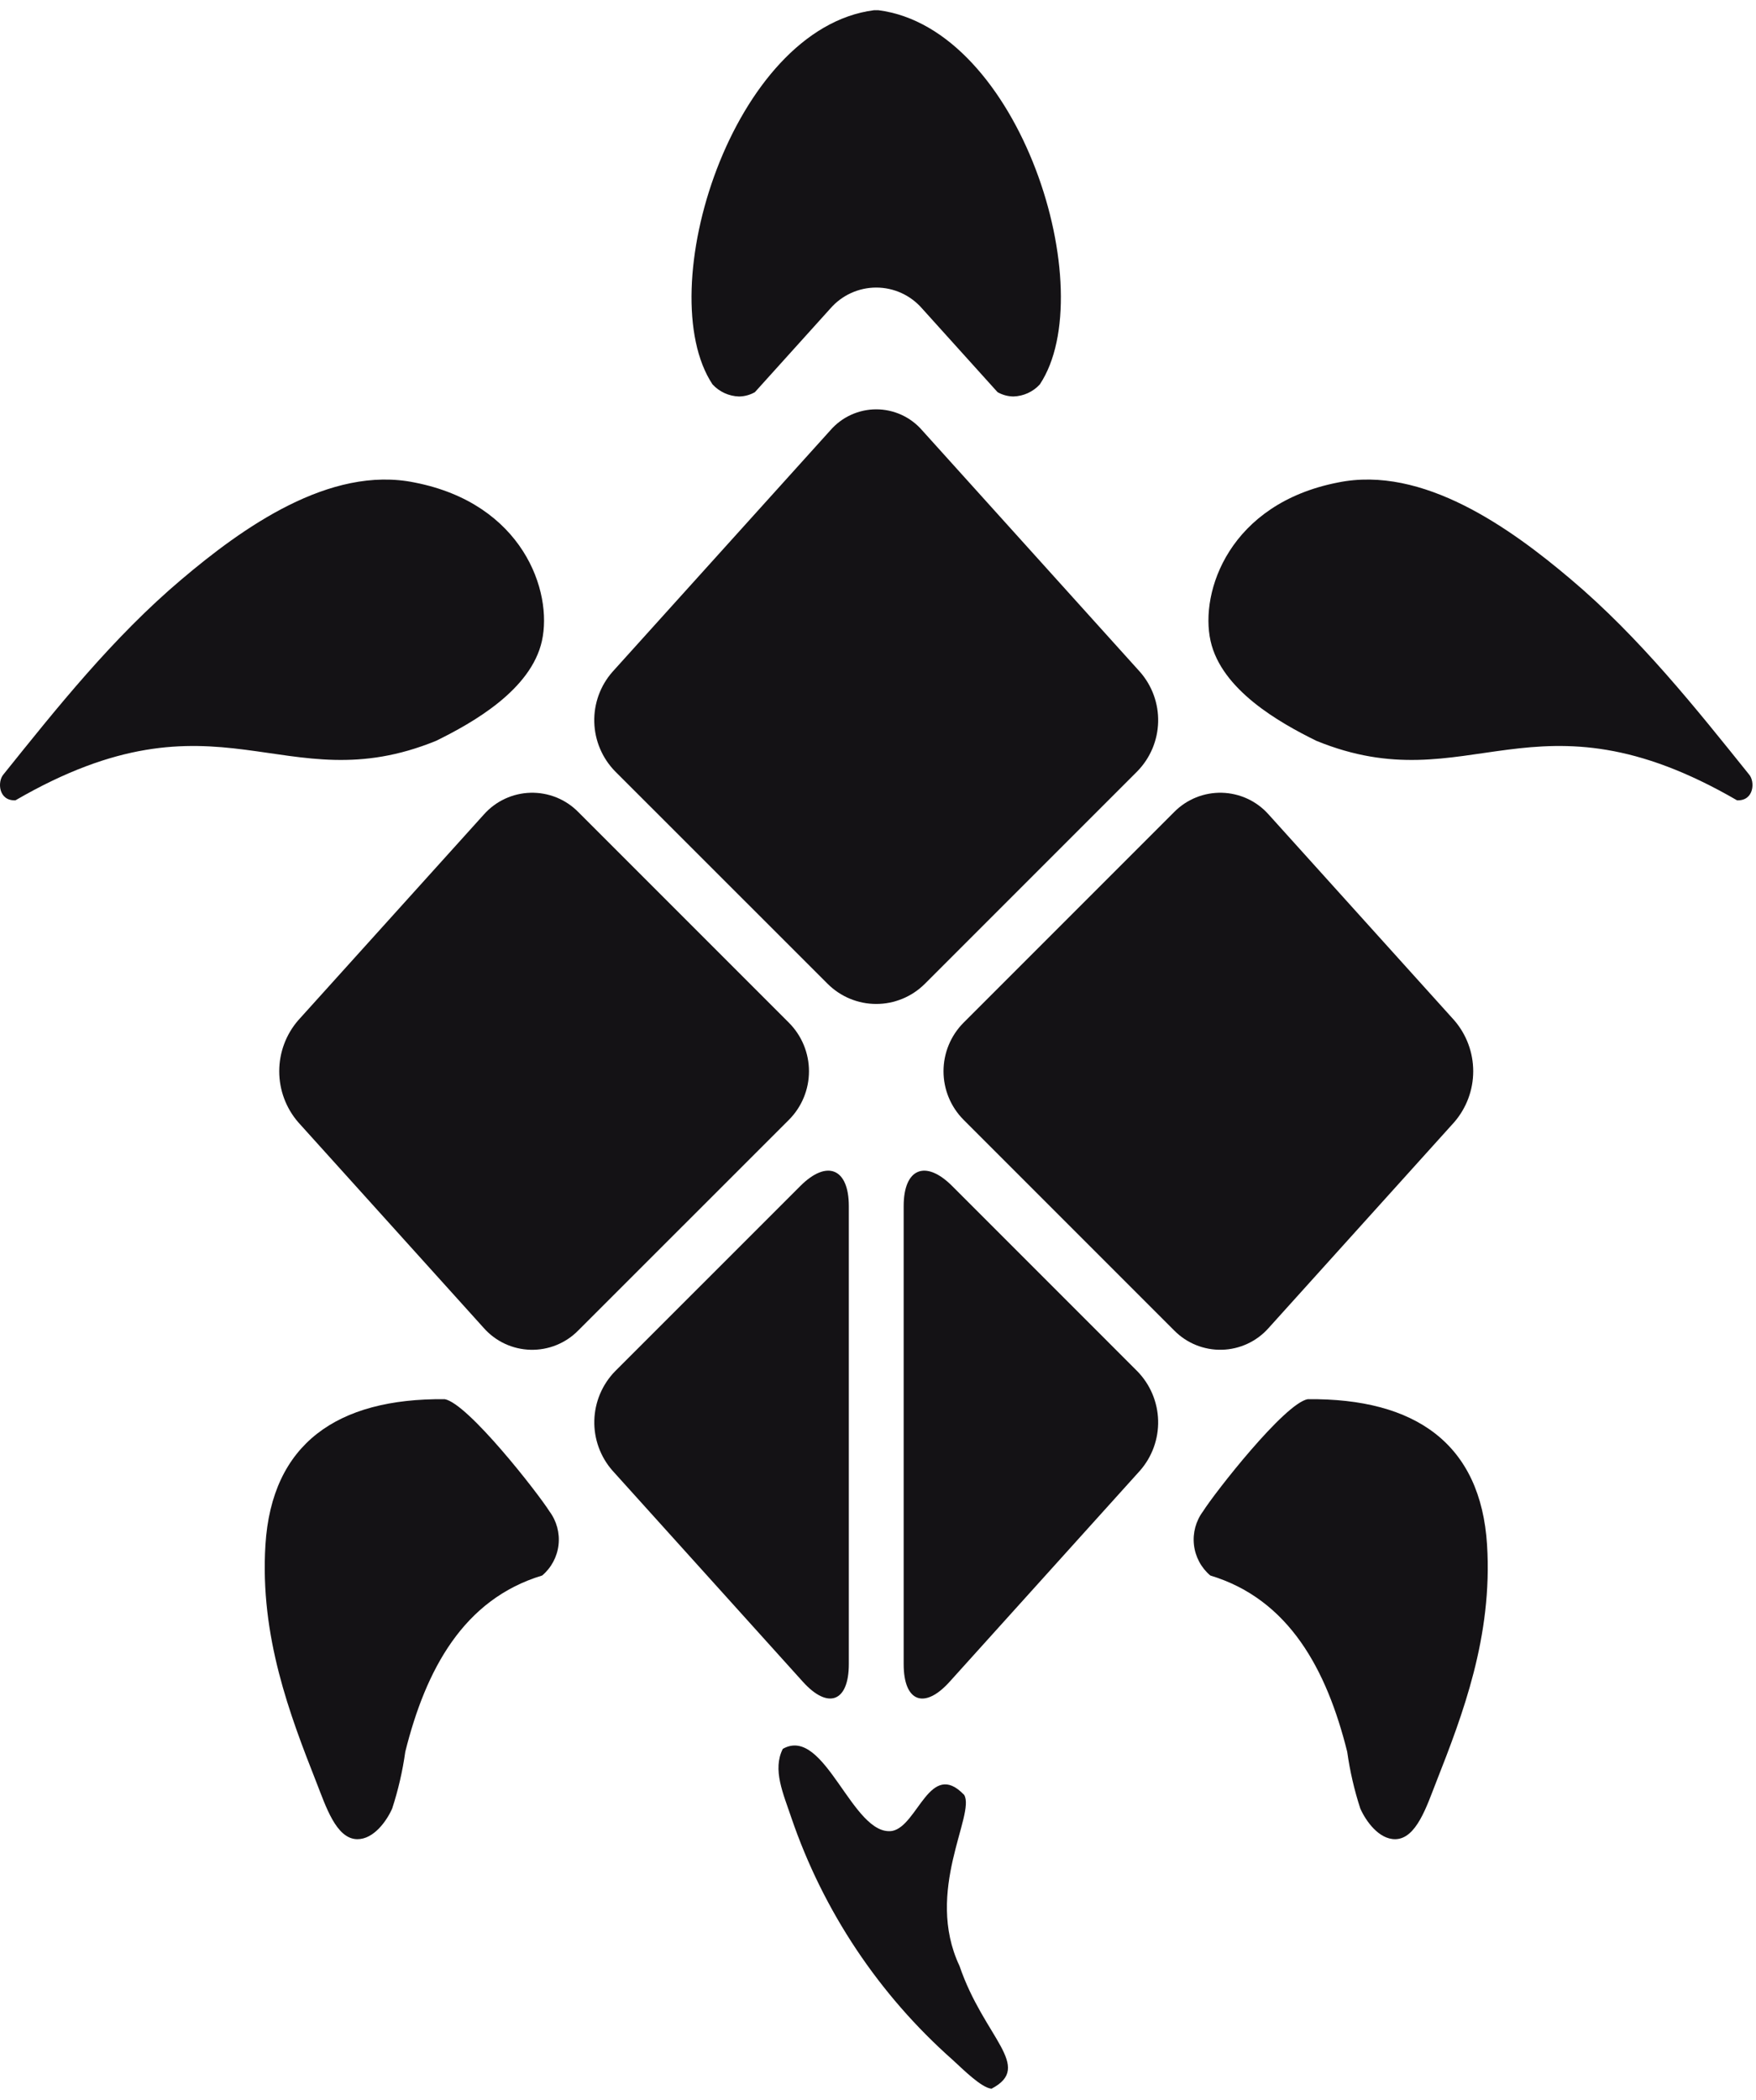 <?xml version="1.0" encoding="UTF-8"?> <svg xmlns="http://www.w3.org/2000/svg" viewBox="0 0 133 159"><symbol xmlns="http://www.w3.org/2000/svg" id="c61bcdcc-0239-47de-b640-7f6c0cde3a55" fill="none" viewBox="0 0 133 159"><path d="M66.198 0.773C55.458 2.153 49.271 22.015 53.964 29.103C54.221 29.384 54.532 29.609 54.877 29.767C55.223 29.925 55.597 30.012 55.977 30.023C56.398 30.017 56.811 29.904 57.177 29.695L62.888 23.364C63.32 22.866 63.854 22.465 64.454 22.191C65.054 21.917 65.706 21.775 66.366 21.775C67.026 21.775 67.678 21.917 68.278 22.191C68.878 22.465 69.412 22.866 69.844 23.364L75.554 29.694C75.92 29.903 76.333 30.016 76.754 30.022C77.131 30.011 77.502 29.925 77.846 29.769C78.189 29.612 78.498 29.389 78.754 29.111C83.463 22.039 77.279 2.154 66.531 0.773H66.198Z" fill="#141215"></path><path d="M33.674 105.945C35.437 106.251 40.763 113.084 41.618 114.445C42.16 115.173 42.405 116.08 42.303 116.982C42.2 117.883 41.758 118.712 41.066 119.299C35.102 121.099 32.247 126.425 30.696 132.648C30.493 134.108 30.16 135.547 29.703 136.948C29.286 137.888 28.303 139.279 27.055 139.266C25.455 139.248 24.666 136.742 23.966 134.966C21.96 129.866 19.674 123.918 20.104 116.982C20.58 109.333 25.525 105.867 33.675 105.949" fill="#141215"></path><path d="M99.059 105.945C97.296 106.251 91.969 113.084 91.115 114.445C90.573 115.173 90.328 116.08 90.431 116.982C90.534 117.883 90.976 118.712 91.668 119.299C97.631 121.099 100.486 126.425 102.038 132.648C102.242 134.108 102.574 135.547 103.031 136.948C103.448 137.888 104.431 139.279 105.679 139.266C107.279 139.248 108.068 136.742 108.768 134.966C110.774 129.866 113.06 123.918 112.63 116.982C112.154 109.333 107.21 105.867 99.06 105.949" fill="#141215"></path><path d="M60.811 127.347C62.724 129.467 64.29 128.865 64.29 126.009V91.326C64.29 88.469 62.637 87.786 60.618 89.805L46.585 103.835C45.611 104.835 45.05 106.165 45.014 107.56C44.978 108.956 45.47 110.313 46.392 111.361L60.811 127.347Z" fill="#141215"></path><path d="M68.444 126.011C68.444 128.867 70.008 129.468 71.921 127.349L86.34 111.363C87.261 110.315 87.753 108.957 87.717 107.562C87.681 106.167 87.12 104.836 86.146 103.837L72.115 89.805C70.096 87.786 68.444 88.47 68.444 91.326V126.011Z" fill="#141215"></path><path d="M96.083 61.67C95.637 61.169 95.094 60.765 94.486 60.483C93.877 60.201 93.218 60.046 92.548 60.029C91.877 60.012 91.211 60.132 90.589 60.383C89.967 60.634 89.404 61.01 88.933 61.487L72.976 77.444C72.006 78.42 71.462 79.74 71.462 81.116C71.462 82.492 72.006 83.811 72.976 84.787L88.934 100.745C89.404 101.223 89.968 101.6 90.59 101.851C91.212 102.102 91.879 102.223 92.549 102.206C93.22 102.188 93.879 102.033 94.487 101.75C95.096 101.467 95.639 101.062 96.084 100.56L110.146 84.971C111.072 83.9 111.582 82.532 111.582 81.116C111.582 79.7 111.072 78.331 110.146 77.26L96.083 61.67Z" fill="#141215"></path><path d="M59.758 84.79C60.728 83.814 61.272 82.494 61.272 81.118C61.272 79.743 60.728 78.423 59.758 77.448L43.799 61.489C43.329 61.011 42.765 60.634 42.143 60.383C41.522 60.132 40.855 60.012 40.184 60.029C39.514 60.046 38.854 60.201 38.246 60.484C37.638 60.767 37.095 61.172 36.65 61.673L22.583 77.263C21.658 78.334 21.149 79.702 21.149 81.118C21.149 82.534 21.658 83.902 22.583 84.974L36.645 100.562C37.09 101.064 37.633 101.469 38.241 101.752C38.849 102.035 39.509 102.19 40.179 102.207C40.85 102.225 41.517 102.104 42.138 101.853C42.76 101.602 43.324 101.226 43.794 100.747L59.758 84.79Z" fill="#141215"></path><path d="M62.696 74.507C63.672 75.476 64.991 76.021 66.367 76.021C67.743 76.021 69.062 75.476 70.038 74.507L86.147 58.398C87.121 57.399 87.683 56.069 87.718 54.673C87.754 53.278 87.262 51.921 86.34 50.873L69.845 32.586C69.413 32.087 68.879 31.686 68.279 31.412C67.679 31.138 67.027 30.996 66.367 30.996C65.707 30.996 65.055 31.138 64.455 31.412C63.855 31.686 63.321 32.087 62.889 32.586L46.389 50.873C45.467 51.921 44.975 53.279 45.011 54.674C45.046 56.07 45.608 57.401 46.582 58.401L62.696 74.507Z" fill="#141215"></path><path d="M73.027 135.914C73.901 137.389 69.993 143.189 72.675 148.867C74.526 154.303 78.306 156.479 75.099 158.159C74.344 158.1 72.947 156.702 72.156 155.978C66.568 151.033 62.36 144.721 59.944 137.66C59.321 135.805 58.493 134.005 59.29 132.426C62.484 130.613 64.56 139.098 67.577 138.641C69.522 138.261 70.431 133.192 73.028 135.915" fill="#141215"></path><path d="M1.173 60.601C-0.119 60.658 -0.208 59.187 0.256 58.648C4.267 53.654 8.549 48.264 13.756 43.867C18.3 40.023 24.956 35.207 31.414 36.539C39.587 38.139 41.882 44.776 41.045 48.534C40.221 52.234 35.837 54.718 33.028 56.097C21.428 60.832 16.606 51.65 1.177 60.597" fill="#141215"></path><path d="M131.561 60.601C132.853 60.658 132.942 59.187 132.477 58.648C128.466 53.654 124.185 48.264 118.977 43.867C114.434 40.023 107.777 35.207 101.319 36.539C93.147 38.139 90.851 44.776 91.689 48.534C92.513 52.234 96.896 54.718 99.705 56.097C111.305 60.832 116.127 51.65 131.557 60.597" fill="#141215"></path></symbol><use href="#c61bcdcc-0239-47de-b640-7f6c0cde3a55"></use></svg> 